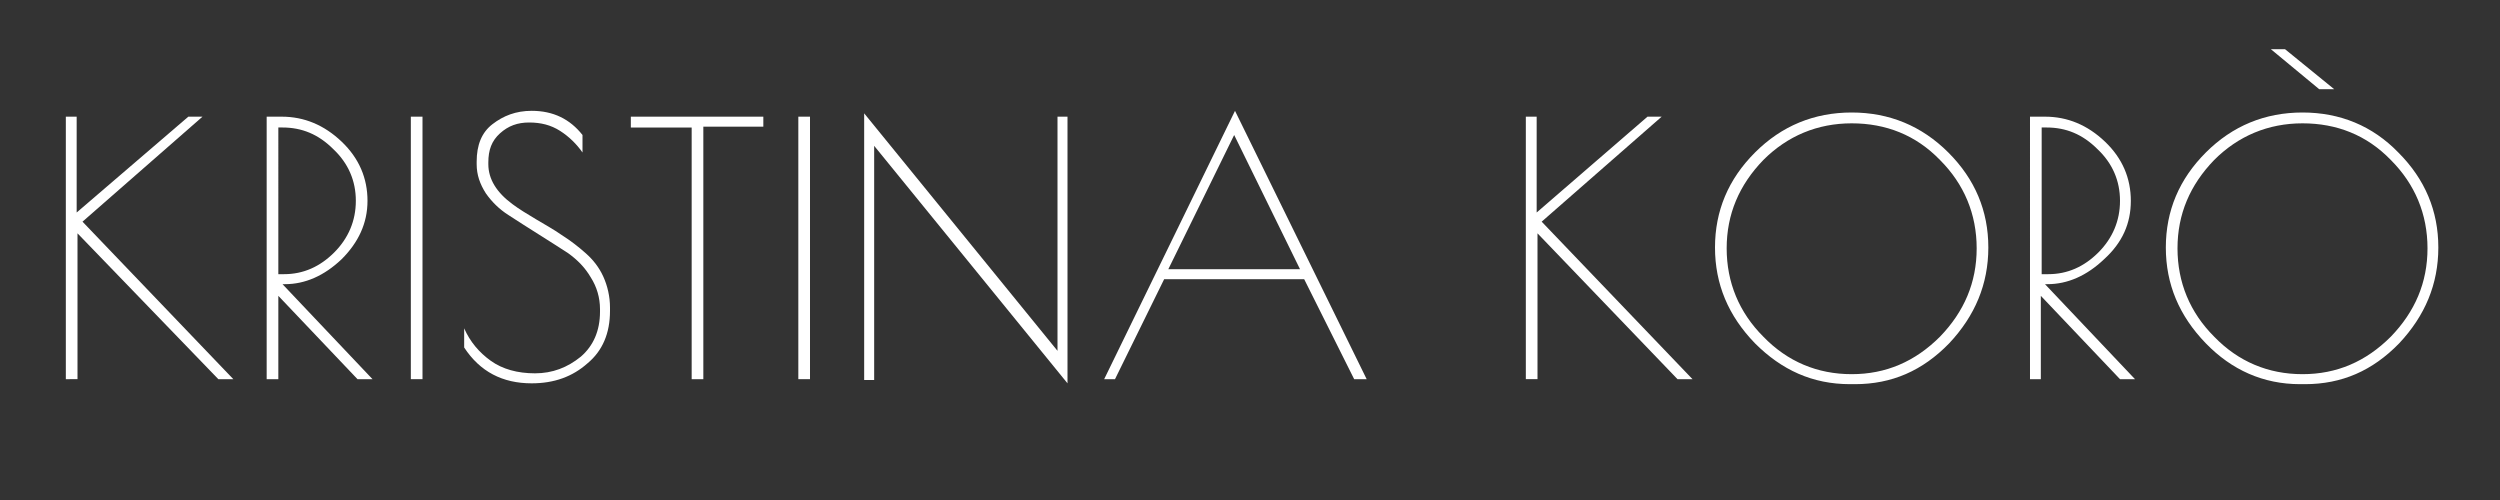 <svg xmlns="http://www.w3.org/2000/svg" xmlns:xlink="http://www.w3.org/1999/xlink" id="&#x421;&#x43B;&#x43E;&#x439;_1" x="0px" y="0px" viewBox="0 0 300 60" style="enable-background:new 0 0 300 60;" xml:space="preserve"><rect x="0" y="0" width="300" height="60" fill="#333333" stroke="none"/> <style type="text/css"> .st0{fill:none;} .st1{fill:#FFFFFF;} </style> <g> <rect x="1.9" y="2.1" class="st0" width="296" height="55.5"></rect> <path class="st1" d="M7.9,14h1.3v11.5L22.6,14h1.7L9.9,26.6L28,45.5h-1.8L9.3,28v17.5H7.9V14z"></path> <path class="st1" d="M32,14h1.8c2.7,0,5.1,1,7.2,3c2.1,2,3.1,4.4,3.1,7.1c0,2.7-1.1,5-3.1,7c-2.1,2-4.4,3-6.8,3h-0.3l10.8,11.4 h-1.8l-9.5-10v10H32V14z M33.3,32.9h0.8c2.3,0,4.3-0.9,6-2.6c1.7-1.7,2.6-3.8,2.6-6.2c0-2.4-0.9-4.5-2.7-6.2 c-1.8-1.8-3.8-2.6-6.1-2.6h-0.5V32.9z"></path> <path class="st1" d="M49.3,14h1.4v31.5h-1.4V14z"></path> <path class="st1" d="M67.2,15.7c-1.1-0.7-2.3-1-3.7-1c-1.4,0-2.5,0.4-3.5,1.3c-1,0.9-1.4,2-1.4,3.5v0.2c0,1.8,1,3.4,2.9,4.8 c0.8,0.6,1.8,1.2,2.8,1.8s2.1,1.2,3.1,1.9c1.1,0.7,2,1.4,2.9,2.2c0.9,0.8,1.6,1.7,2.1,2.8s0.8,2.4,0.8,3.7v0.4 c0,2.7-0.9,4.8-2.7,6.3c-1.8,1.6-4,2.4-6.7,2.4c-3.5,0-6.2-1.4-8.1-4.3v-2.3c0.7,1.6,1.8,2.9,3.2,3.9c1.4,1,3.2,1.5,5.3,1.5 s3.9-0.7,5.5-2c1.5-1.3,2.3-3.1,2.3-5.4v-0.3c0-1.4-0.4-2.7-1.1-3.8c-0.7-1.2-1.6-2.1-2.7-2.9c-1.1-0.7-2.3-1.5-3.6-2.3 c-1.3-0.8-2.5-1.6-3.6-2.3c-1.1-0.7-2-1.6-2.7-2.6c-0.7-1.1-1.1-2.2-1.1-3.5v-0.3c0-2,0.6-3.5,1.9-4.5c1.3-1,2.8-1.6,4.7-1.6 c2.6,0,4.6,1,6.1,2.9v2.1C69.2,17.3,68.3,16.4,67.2,15.7z"></path> <path class="st1" d="M91.6,14v1.2h-7.2v30.3H83V15.3h-7.3V14H91.6z"></path> <path class="st1" d="M95.8,14h1.4v31.5h-1.4V14z"></path> <path class="st1" d="M126.9,14h1.2v32l-23.2-28.5v28.1h-1.2v-32l23.2,28.5V14z"></path> <path class="st1" d="M148.2,13.3L164,45.5h-1.5l-6-12h-16.8l-5.9,12h-1.3L148.2,13.3z M148.1,16.2l-7.9,16.1H156L148.1,16.2z"></path> <path class="st1" d="M183.1,14h1.3v11.5L197.7,14h1.7L185,26.6l18.1,18.9h-1.8L184.5,28v17.5h-1.4V14z"></path> <path class="st1" d="M210.6,41.2c-3.2-3.3-4.8-7.1-4.8-11.5c0-4.4,1.6-8.2,4.8-11.4s7.1-4.8,11.6-4.8s8.4,1.6,11.6,4.8 c3.2,3.2,4.8,7,4.8,11.4c0,4.4-1.6,8.2-4.7,11.5c-3.2,3.3-6.9,4.9-11.3,4.9h-0.6C217.5,46.1,213.8,44.4,210.6,41.2z M237.2,29.8 c0-4.1-1.5-7.7-4.4-10.6c-2.9-3-6.5-4.4-10.6-4.4c-4.1,0-7.7,1.5-10.6,4.4c-2.9,3-4.4,6.5-4.4,10.6c0,4.1,1.5,7.7,4.4,10.6 c2.9,3,6.5,4.5,10.6,4.5c4.1,0,7.6-1.5,10.6-4.5C235.7,37.4,237.2,33.9,237.2,29.8z"></path> <path class="st1" d="M243.6,14h1.8c2.7,0,5.1,1,7.2,3c2.1,2,3.1,4.4,3.1,7.1c0,2.7-1,5-3.2,7c-2.1,2-4.4,3-6.8,3h-0.3l10.8,11.4 h-1.8l-9.5-10v10h-1.3V14z M245,32.9h0.8c2.3,0,4.3-0.9,6-2.6c1.7-1.7,2.6-3.8,2.6-6.2c0-2.4-0.9-4.5-2.7-6.2 c-1.8-1.8-3.8-2.6-6.1-2.6H245V32.9z"></path> <path class="st1" d="M264.7,41.2c-3.2-3.3-4.8-7.1-4.8-11.5c0-4.4,1.6-8.2,4.8-11.4s7.1-4.8,11.6-4.8c4.5,0,8.4,1.6,11.5,4.8 c3.2,3.2,4.8,7,4.8,11.4c0,4.4-1.6,8.2-4.7,11.5c-3.2,3.3-6.9,4.9-11.3,4.9h-0.6C271.6,46.1,267.8,44.4,264.7,41.2z M291.3,29.8 c0-4.1-1.5-7.7-4.4-10.6c-2.9-3-6.5-4.4-10.6-4.4c-4.1,0-7.7,1.5-10.6,4.4c-2.9,3-4.4,6.5-4.4,10.6c0,4.1,1.5,7.7,4.4,10.6 c2.9,3,6.5,4.5,10.6,4.5c4.1,0,7.6-1.5,10.6-4.5C289.8,37.4,291.3,33.9,291.3,29.8z M272.5,5.9h1.7l5.9,4.8h-1.8L272.5,5.9z"></path> </g> <g> </g> <g> </g> <g> </g> <g> </g> <g> </g> <g> </g> </svg>